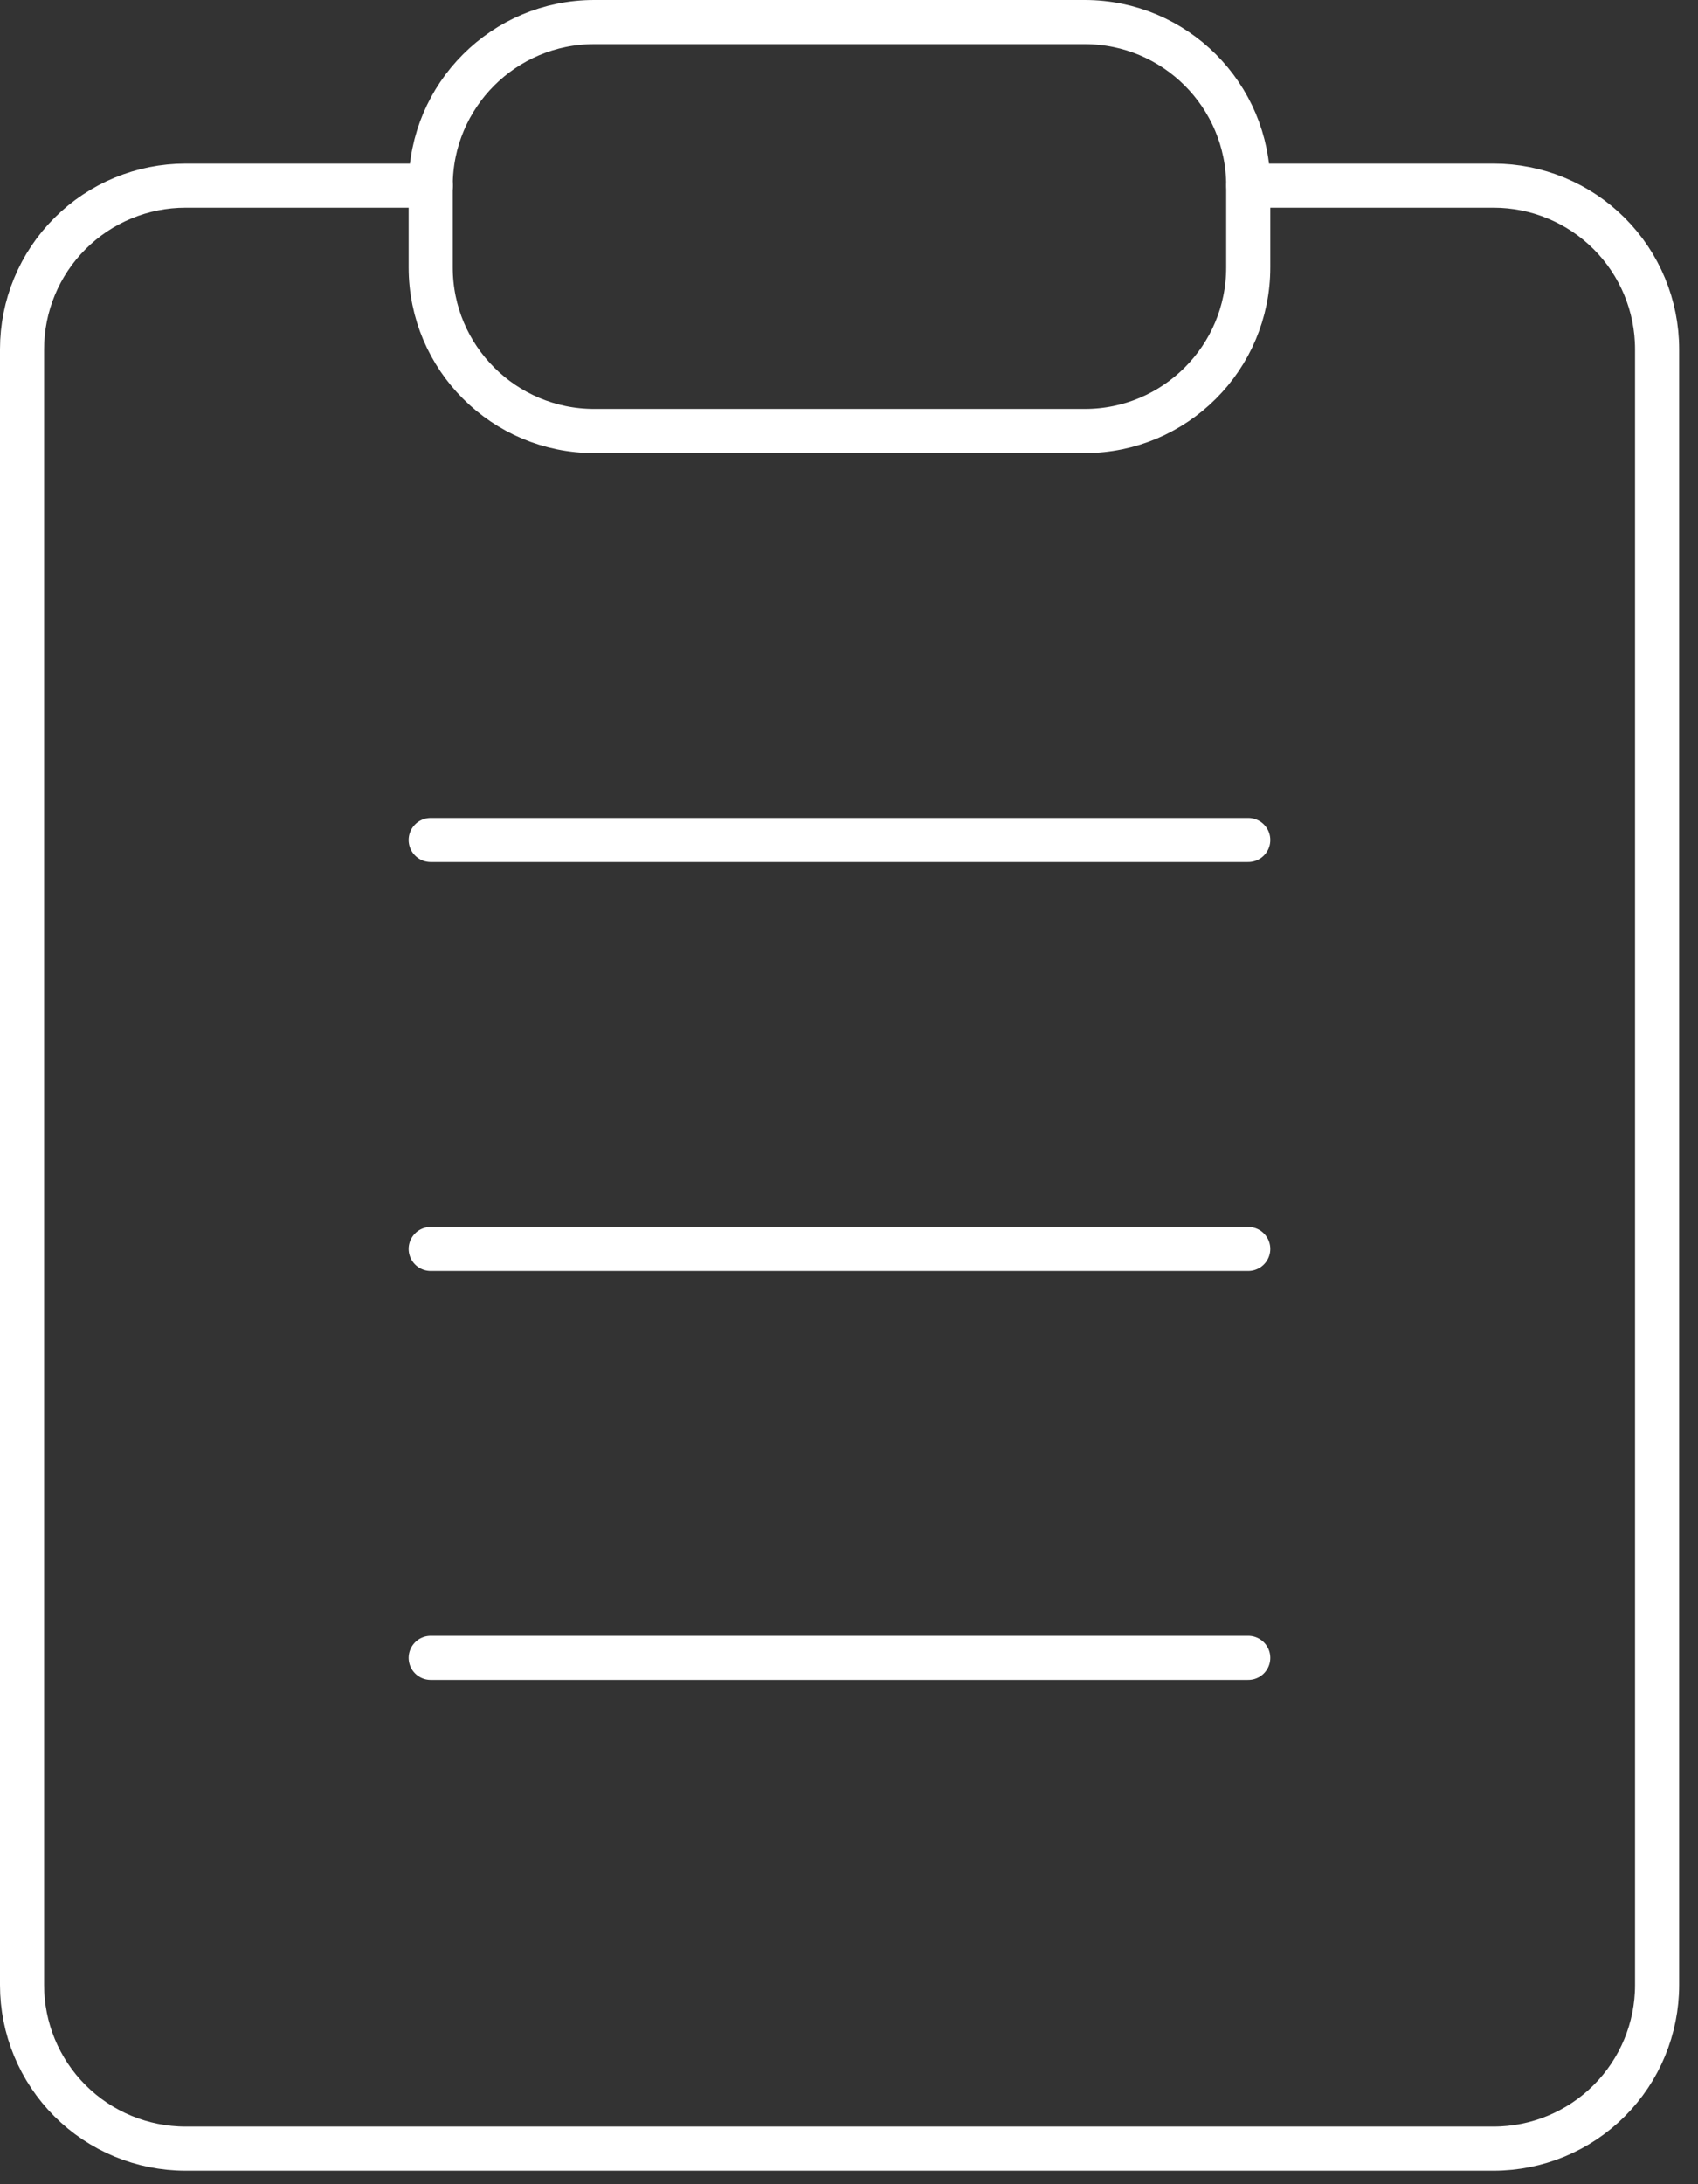 <svg width="77" height="99" viewBox="0 0 77 99" fill="none" xmlns="http://www.w3.org/2000/svg">
<rect x="0" y="0" width="77" height="99" fill="#333333" stroke="none"/>
<path d="M56.609 8.414H67.731C69.697 8.414 71.583 9.195 72.973 10.586C74.364 11.976 75.145 13.862 75.145 15.829V89.974C75.145 91.94 74.364 93.826 72.973 95.217C71.583 96.607 69.697 97.388 67.731 97.388H8.415C6.448 97.388 4.562 96.607 3.172 95.217C1.781 93.826 1 91.94 1 89.974V15.829C1 13.862 1.781 11.976 3.172 10.586C4.562 9.195 6.448 8.414 8.415 8.414H19.536" stroke="white" stroke-width="2" stroke-linecap="round" stroke-linejoin="round"/>
<path d="M49.189 1H26.946C22.851 1 19.531 4.32 19.531 8.415V12.122C19.531 16.217 22.851 19.536 26.946 19.536H49.189C53.284 19.536 56.604 16.217 56.604 12.122V8.415C56.604 4.32 53.284 1 49.189 1Z" stroke="white" stroke-width="2" stroke-linecap="round" stroke-linejoin="round"/>
<path d="M19.531 38.072H56.604" stroke="white" stroke-width="2" stroke-linecap="round" stroke-linejoin="round"/>
<path d="M19.531 56.609H56.604" stroke="white" stroke-width="2" stroke-linecap="round" stroke-linejoin="round"/>
<path d="M19.531 75.145H56.604" stroke="white" stroke-width="2" stroke-linecap="round" stroke-linejoin="round"/>
</svg>

